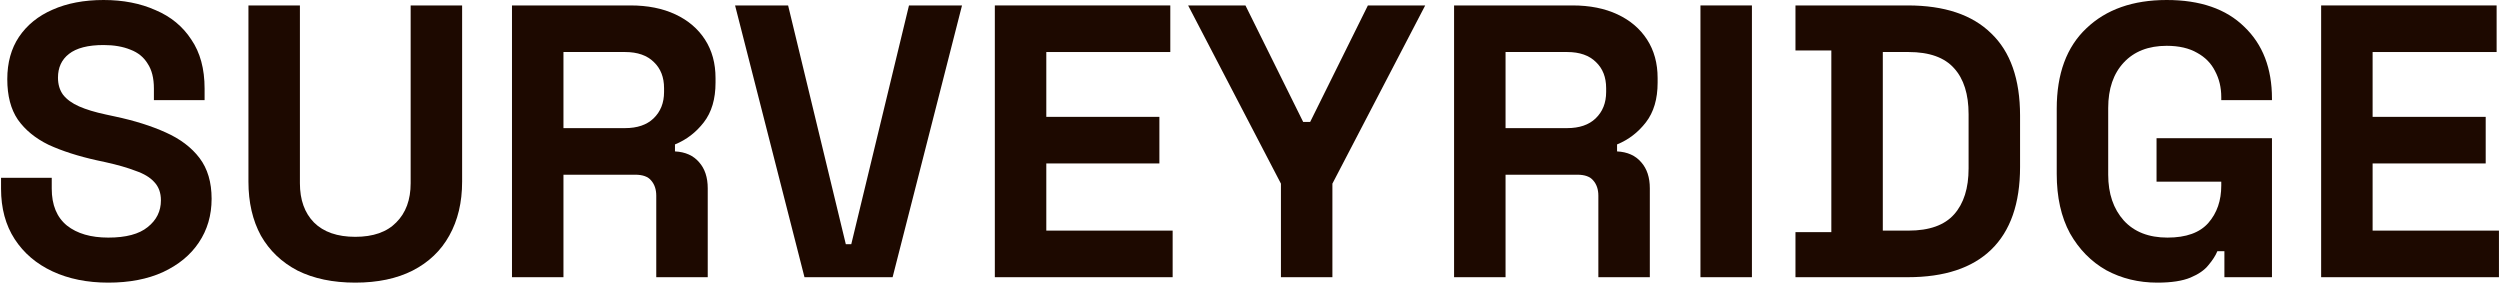 <svg width="1716" height="194" viewBox="0 0 1716 194" fill="none" xmlns="http://www.w3.org/2000/svg">
<path d="M1593.23 190.269V3.731H1713.68V35.709H1628.56V80.212H1706.18V112.19H1628.56V158.291H1715.28V190.269H1593.23Z" fill="#1D0900"/>
<path d="M1480.79 194C1467.94 194 1456.26 191.157 1445.73 185.473C1435.38 179.61 1427.08 171.171 1420.84 160.157C1414.77 148.964 1411.74 135.374 1411.74 119.385V74.615C1411.74 50.632 1418.52 32.245 1432.08 19.453C1445.64 6.484 1464.02 0 1487.21 0C1510.23 0 1527.99 6.129 1540.48 18.387C1553.15 30.468 1559.48 46.901 1559.48 67.687V68.753H1524.68V66.621C1524.68 60.048 1523.26 54.096 1520.4 48.767C1517.73 43.437 1513.62 39.262 1508.09 36.242C1502.56 33.044 1495.6 31.445 1487.21 31.445C1474.72 31.445 1464.91 35.265 1457.77 42.904C1450.63 50.543 1447.07 60.936 1447.07 74.082V119.918C1447.07 132.886 1450.63 143.368 1457.77 151.363C1464.91 159.179 1474.9 163.088 1487.75 163.088C1500.6 163.088 1509.96 159.712 1515.85 152.962C1521.74 146.211 1524.68 137.683 1524.68 127.379V124.714H1480.25V94.868H1559.48V190.269H1526.83V172.415H1522.01C1520.76 175.435 1518.71 178.633 1515.85 182.008C1513.18 185.384 1509.07 188.226 1503.54 190.536C1498.01 192.845 1490.43 194 1480.79 194Z" fill="#1D0900"/>
<path d="M1232.41 190.269V159.357H1257.03V34.643H1232.41V3.731H1309.49C1334.65 3.731 1353.74 10.126 1366.77 22.918C1379.97 35.531 1386.57 54.363 1386.57 79.412V114.588C1386.57 139.637 1379.97 158.558 1366.77 171.349C1353.74 183.962 1334.65 190.269 1309.49 190.269H1232.41ZM1292.36 158.291H1310.02C1324.3 158.291 1334.74 154.56 1341.34 147.099C1347.94 139.637 1351.24 129.156 1351.24 115.654V78.346C1351.24 64.667 1347.94 54.185 1341.34 46.901C1334.74 39.44 1324.3 35.709 1310.02 35.709H1292.36V158.291Z" fill="#1D0900"/>
<path d="M1167.19 190.269V3.731H1202.52V190.269H1167.19Z" fill="#1D0900"/>
<path d="M998.076 190.269V3.731H1079.44C1091.22 3.731 1101.48 5.774 1110.22 9.86C1118.96 13.946 1125.75 19.72 1130.56 27.181C1135.38 34.643 1137.79 43.437 1137.79 53.563V56.761C1137.79 67.953 1135.11 77.014 1129.76 83.942C1124.41 90.871 1117.8 95.934 1109.95 99.132V103.929C1117.09 104.284 1122.62 106.771 1126.55 111.39C1130.47 115.831 1132.44 121.783 1132.44 129.244V190.269H1097.11V134.308C1097.11 130.044 1095.95 126.58 1093.63 123.915C1091.49 121.25 1087.83 119.918 1082.65 119.918H1033.41V190.269H998.076ZM1033.41 87.94H1075.69C1084.08 87.94 1090.59 85.719 1095.23 81.278C1100.05 76.658 1102.46 70.618 1102.46 63.157V60.492C1102.46 53.03 1100.14 47.079 1095.5 42.637C1090.86 38.018 1084.26 35.709 1075.69 35.709H1033.41V87.94Z" fill="#1D0900"/>
<path d="M879.232 190.269V126.047L815.532 3.731H854.876L894.489 83.676H899.306L938.919 3.731H978.263L914.562 126.047V190.269H879.232Z" fill="#1D0900"/>
<path d="M682.854 190.269V3.731H803.297V35.709H718.184V80.212H795.803V112.19H718.184V158.291H804.903V190.269H682.854Z" fill="#1D0900"/>
<path d="M552.197 190.269L504.555 3.731H540.955L580.568 167.618H584.315L623.927 3.731H660.328L612.686 190.269H552.197Z" fill="#1D0900"/>
<path d="M351.427 190.269V3.731H432.793C444.57 3.731 454.83 5.774 463.573 9.86C472.316 13.946 479.097 19.72 483.914 27.181C488.732 34.643 491.141 43.437 491.141 53.563V56.761C491.141 67.953 488.464 77.014 483.111 83.942C477.758 90.871 471.156 95.934 463.305 99.132V103.929C470.442 104.284 475.974 106.771 479.899 111.39C483.825 115.831 485.788 121.783 485.788 129.244V190.269H450.458V134.308C450.458 130.044 449.298 126.58 446.978 123.915C444.837 121.25 441.179 119.918 436.005 119.918H386.757V190.269H351.427ZM386.757 87.94H429.046C437.432 87.94 443.945 85.719 448.584 81.278C453.402 76.658 455.811 70.618 455.811 63.157V60.492C455.811 53.03 453.491 47.079 448.852 42.637C444.213 38.018 437.611 35.709 429.046 35.709H386.757V87.94Z" fill="#1D0900"/>
<path d="M243.865 194C228.52 194 215.315 191.246 204.253 185.739C193.368 180.054 184.982 172.06 179.093 161.755C173.384 151.274 170.529 138.927 170.529 124.714V3.731H205.858V125.78C205.858 137.15 209.07 146.122 215.494 152.695C222.096 159.268 231.553 162.555 243.865 162.555C256.177 162.555 265.545 159.268 271.968 152.695C278.57 146.122 281.871 137.15 281.871 125.78V3.731H317.201V124.714C317.201 138.927 314.257 151.274 308.369 161.755C302.659 172.06 294.272 180.054 283.21 185.739C272.325 191.246 259.21 194 243.865 194Z" fill="#1D0900"/>
<path d="M74.323 194C59.87 194 47.111 191.424 36.049 186.272C24.986 181.12 16.332 173.747 10.086 164.154C3.841 154.56 0.719 143.013 0.719 129.511V122.049H35.513V129.511C35.513 140.703 38.993 149.142 45.952 154.827C52.911 160.334 62.368 163.088 74.323 163.088C86.456 163.088 95.467 160.69 101.356 155.893C107.422 151.096 110.456 144.967 110.456 137.505C110.456 132.353 108.939 128.179 105.906 124.981C103.051 121.783 98.768 119.207 93.058 117.253C87.527 115.121 80.746 113.167 72.717 111.39L66.561 110.058C53.714 107.215 42.651 103.662 33.372 99.398C24.272 94.957 17.224 89.183 12.228 82.077C7.41 74.971 5.001 65.733 5.001 54.363C5.001 42.993 7.678 33.31 13.031 25.316C18.562 17.144 26.235 10.926 36.049 6.662C46.041 2.221 57.728 0 71.111 0C84.493 0 96.359 2.31 106.708 6.929C117.236 11.37 125.444 18.121 131.332 27.181C137.399 36.064 140.432 47.256 140.432 60.758V68.753H105.638V60.758C105.638 53.652 104.21 47.967 101.356 43.703C98.679 39.262 94.753 36.064 89.579 34.11C84.404 31.978 78.248 30.912 71.111 30.912C60.405 30.912 52.465 32.955 47.29 37.041C42.294 40.95 39.796 46.368 39.796 53.297C39.796 57.916 40.956 61.824 43.275 65.022C45.773 68.22 49.431 70.885 54.249 73.016C59.067 75.148 65.222 77.014 72.717 78.613L78.873 79.945C92.255 82.787 103.854 86.43 113.667 90.871C123.66 95.312 131.422 101.175 136.953 108.459C142.484 115.743 145.25 125.07 145.25 136.44C145.25 147.81 142.306 157.847 136.418 166.552C130.708 175.08 122.5 181.831 111.794 186.805C101.266 191.602 88.776 194 74.323 194Z" fill="#1D0900"/>
</svg>
